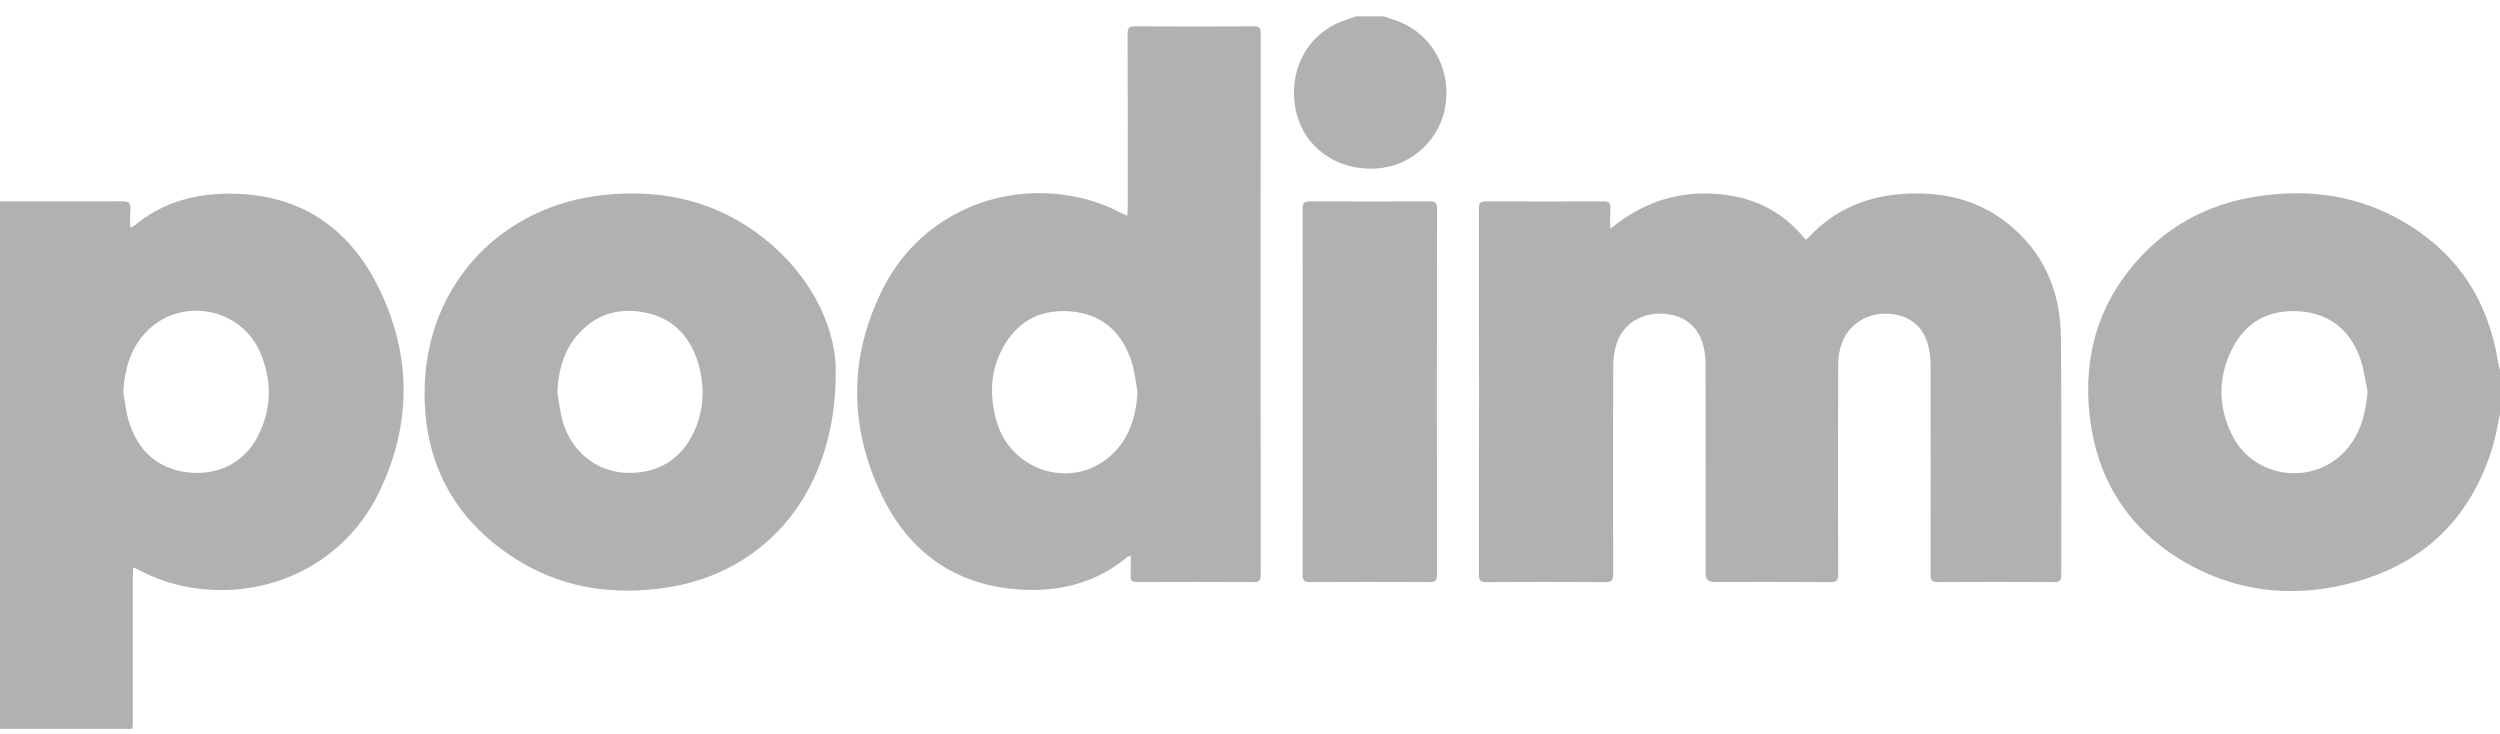 <svg width="109" height="32" viewBox="0 0 109 32" fill="none" xmlns="http://www.w3.org/2000/svg">
<g clip-path="url(#clip0_3384_1683)">
<path d="M0 8.779C1.78 8.78 3.56 8.787 5.34 8.776C5.623 8.774 5.709 8.859 5.685 9.132C5.662 9.38 5.68 9.632 5.68 9.922C5.77 9.879 5.821 9.866 5.857 9.836C7.013 8.875 8.37 8.47 9.843 8.444C12.958 8.39 15.206 9.852 16.536 12.598C17.951 15.515 17.951 18.522 16.53 21.458C15.151 24.307 12.25 25.921 9.09 25.708C8.041 25.637 7.052 25.371 6.121 24.884C6.034 24.839 5.944 24.8 5.812 24.737C5.804 24.862 5.792 24.956 5.792 25.049C5.791 27.201 5.792 29.354 5.791 31.506C5.791 31.597 5.782 31.687 5.777 31.778H0C0 24.111 0 16.445 0 8.779ZM5.373 17.102C5.46 17.554 5.499 18.022 5.643 18.455C6.052 19.679 6.89 20.446 8.198 20.596C9.517 20.748 10.655 20.162 11.239 19.026C11.845 17.844 11.871 16.615 11.356 15.394C10.5 13.364 7.804 12.904 6.32 14.531C5.661 15.252 5.435 16.137 5.373 17.102Z" fill="#B1B2B0"/>
<path d="M109.001 18.043C108.898 18.512 108.825 18.989 108.688 19.448C107.711 22.716 105.513 24.723 102.227 25.492C99.817 26.056 97.465 25.779 95.297 24.532C92.832 23.114 91.43 20.954 91.11 18.133C90.806 15.461 91.533 13.091 93.401 11.125C94.741 9.716 96.409 8.888 98.319 8.577C100.625 8.202 102.836 8.503 104.863 9.71C107.156 11.075 108.486 13.11 108.907 15.742C108.929 15.875 108.969 16.005 109.001 16.136V18.043ZM103.226 17.075C103.119 16.581 103.067 16.068 102.894 15.599C102.446 14.384 101.566 13.662 100.253 13.573C98.942 13.485 97.922 14.022 97.325 15.201C96.702 16.433 96.701 17.719 97.311 18.954C98.325 21.01 101.184 21.217 102.502 19.352C102.98 18.676 103.154 17.905 103.226 17.075Z" fill="#B1B2B0"/>
<path d="M60.332 0.712C60.485 0.766 60.638 0.823 60.793 0.872C62.32 1.356 63.255 2.879 63.035 4.523C62.826 6.081 61.541 7.266 59.97 7.35C58.273 7.441 56.848 6.412 56.506 4.85C56.135 3.158 56.937 1.557 58.466 0.944C58.684 0.856 58.91 0.789 59.133 0.712C59.532 0.712 59.932 0.712 60.332 0.712Z" fill="#B1B2B0"/>
<path d="M78.73 10.457C78.8 10.395 78.843 10.363 78.879 10.325C80.029 9.098 81.473 8.526 83.126 8.445C84.727 8.365 86.22 8.707 87.502 9.715C89.115 10.984 89.839 12.705 89.857 14.712C89.889 18.164 89.864 21.616 89.871 25.067C89.871 25.302 89.809 25.381 89.565 25.38C87.867 25.37 86.168 25.37 84.469 25.38C84.216 25.382 84.172 25.288 84.172 25.061C84.179 22.037 84.18 19.012 84.172 15.987C84.172 15.672 84.147 15.347 84.066 15.044C83.84 14.19 83.196 13.713 82.285 13.677C81.399 13.641 80.594 14.148 80.301 14.969C80.2 15.253 80.147 15.57 80.146 15.873C80.135 18.925 80.135 21.977 80.145 25.029C80.146 25.304 80.076 25.383 79.797 25.381C78.108 25.368 76.418 25.375 74.729 25.375C74.487 25.375 74.367 25.257 74.367 25.022C74.367 21.988 74.369 18.954 74.362 15.921C74.362 15.633 74.336 15.336 74.263 15.059C74.034 14.196 73.387 13.713 72.462 13.676C71.559 13.64 70.785 14.119 70.499 14.941C70.393 15.243 70.337 15.579 70.336 15.899C70.324 18.942 70.325 21.985 70.335 25.028C70.336 25.302 70.268 25.384 69.988 25.381C68.262 25.369 66.537 25.37 64.811 25.381C64.543 25.383 64.479 25.299 64.48 25.041C64.487 19.727 64.487 14.414 64.48 9.1C64.479 8.85 64.543 8.776 64.796 8.777C66.494 8.788 68.193 8.787 69.891 8.777C70.139 8.776 70.234 8.841 70.213 9.097C70.191 9.363 70.208 9.632 70.208 9.976C71.531 8.889 72.976 8.372 74.614 8.441C76.267 8.51 77.664 9.117 78.73 10.457Z" fill="#B1B2B0"/>
<path d="M49.298 24.222C49.214 24.261 49.17 24.272 49.139 24.297C47.734 25.459 46.085 25.835 44.319 25.694C41.602 25.477 39.635 24.046 38.468 21.643C36.992 18.603 36.987 15.49 38.558 12.467C40.041 9.614 43.146 8.073 46.326 8.486C47.201 8.6 48.029 8.843 48.81 9.252C48.905 9.301 49.003 9.342 49.144 9.408C49.154 9.273 49.168 9.171 49.168 9.069C49.169 6.536 49.173 4.002 49.163 1.468C49.162 1.212 49.239 1.147 49.485 1.148C51.211 1.157 52.937 1.157 54.662 1.148C54.9 1.146 54.967 1.209 54.967 1.452C54.96 9.325 54.96 17.2 54.967 25.073C54.967 25.316 54.897 25.381 54.659 25.38C52.97 25.371 51.281 25.372 49.592 25.379C49.372 25.38 49.278 25.324 49.294 25.089C49.313 24.813 49.298 24.535 49.298 24.222ZM49.598 17.082C49.504 16.613 49.462 16.127 49.307 15.679C48.888 14.471 48.048 13.716 46.748 13.585C45.479 13.456 44.459 13.922 43.799 15.031C43.186 16.062 43.124 17.182 43.436 18.322C44.036 20.507 46.646 21.365 48.348 19.935C49.225 19.198 49.525 18.202 49.598 17.082Z" fill="#B1B2B0"/>
<path d="M36.437 16C36.538 21.399 33.416 24.972 29.042 25.622C26.71 25.969 24.48 25.644 22.472 24.363C19.691 22.589 18.388 19.981 18.522 16.716C18.703 12.309 21.904 8.976 26.298 8.504C28.675 8.249 30.903 8.676 32.878 10.07C35.252 11.746 36.373 14.097 36.437 16ZM24.298 17.1C24.375 17.527 24.416 17.963 24.535 18.378C24.901 19.655 25.956 20.523 27.197 20.608C28.612 20.704 29.726 20.052 30.289 18.758C30.711 17.788 30.736 16.779 30.421 15.775C30.077 14.677 29.367 13.907 28.221 13.648C27.092 13.394 26.069 13.64 25.259 14.512C24.586 15.235 24.352 16.125 24.298 17.1Z" fill="#B1B2B0"/>
<path d="M56.797 17.064C56.797 14.413 56.801 11.762 56.791 9.111C56.79 8.847 56.864 8.775 57.126 8.777C58.86 8.788 60.594 8.786 62.328 8.778C62.568 8.777 62.654 8.83 62.654 9.093C62.645 14.413 62.646 19.733 62.652 25.053C62.653 25.302 62.586 25.381 62.332 25.38C60.598 25.37 58.864 25.37 57.13 25.38C56.872 25.381 56.79 25.311 56.791 25.044C56.801 22.384 56.797 19.724 56.797 17.064Z" fill="#B1B2B0"/>
</g>
<defs>
<clipPath id="clip0_3384_1683">
<rect width="109" height="31.065" fill="white" transform="translate(0 0.712)"/>
</clipPath>
</defs>
</svg>
